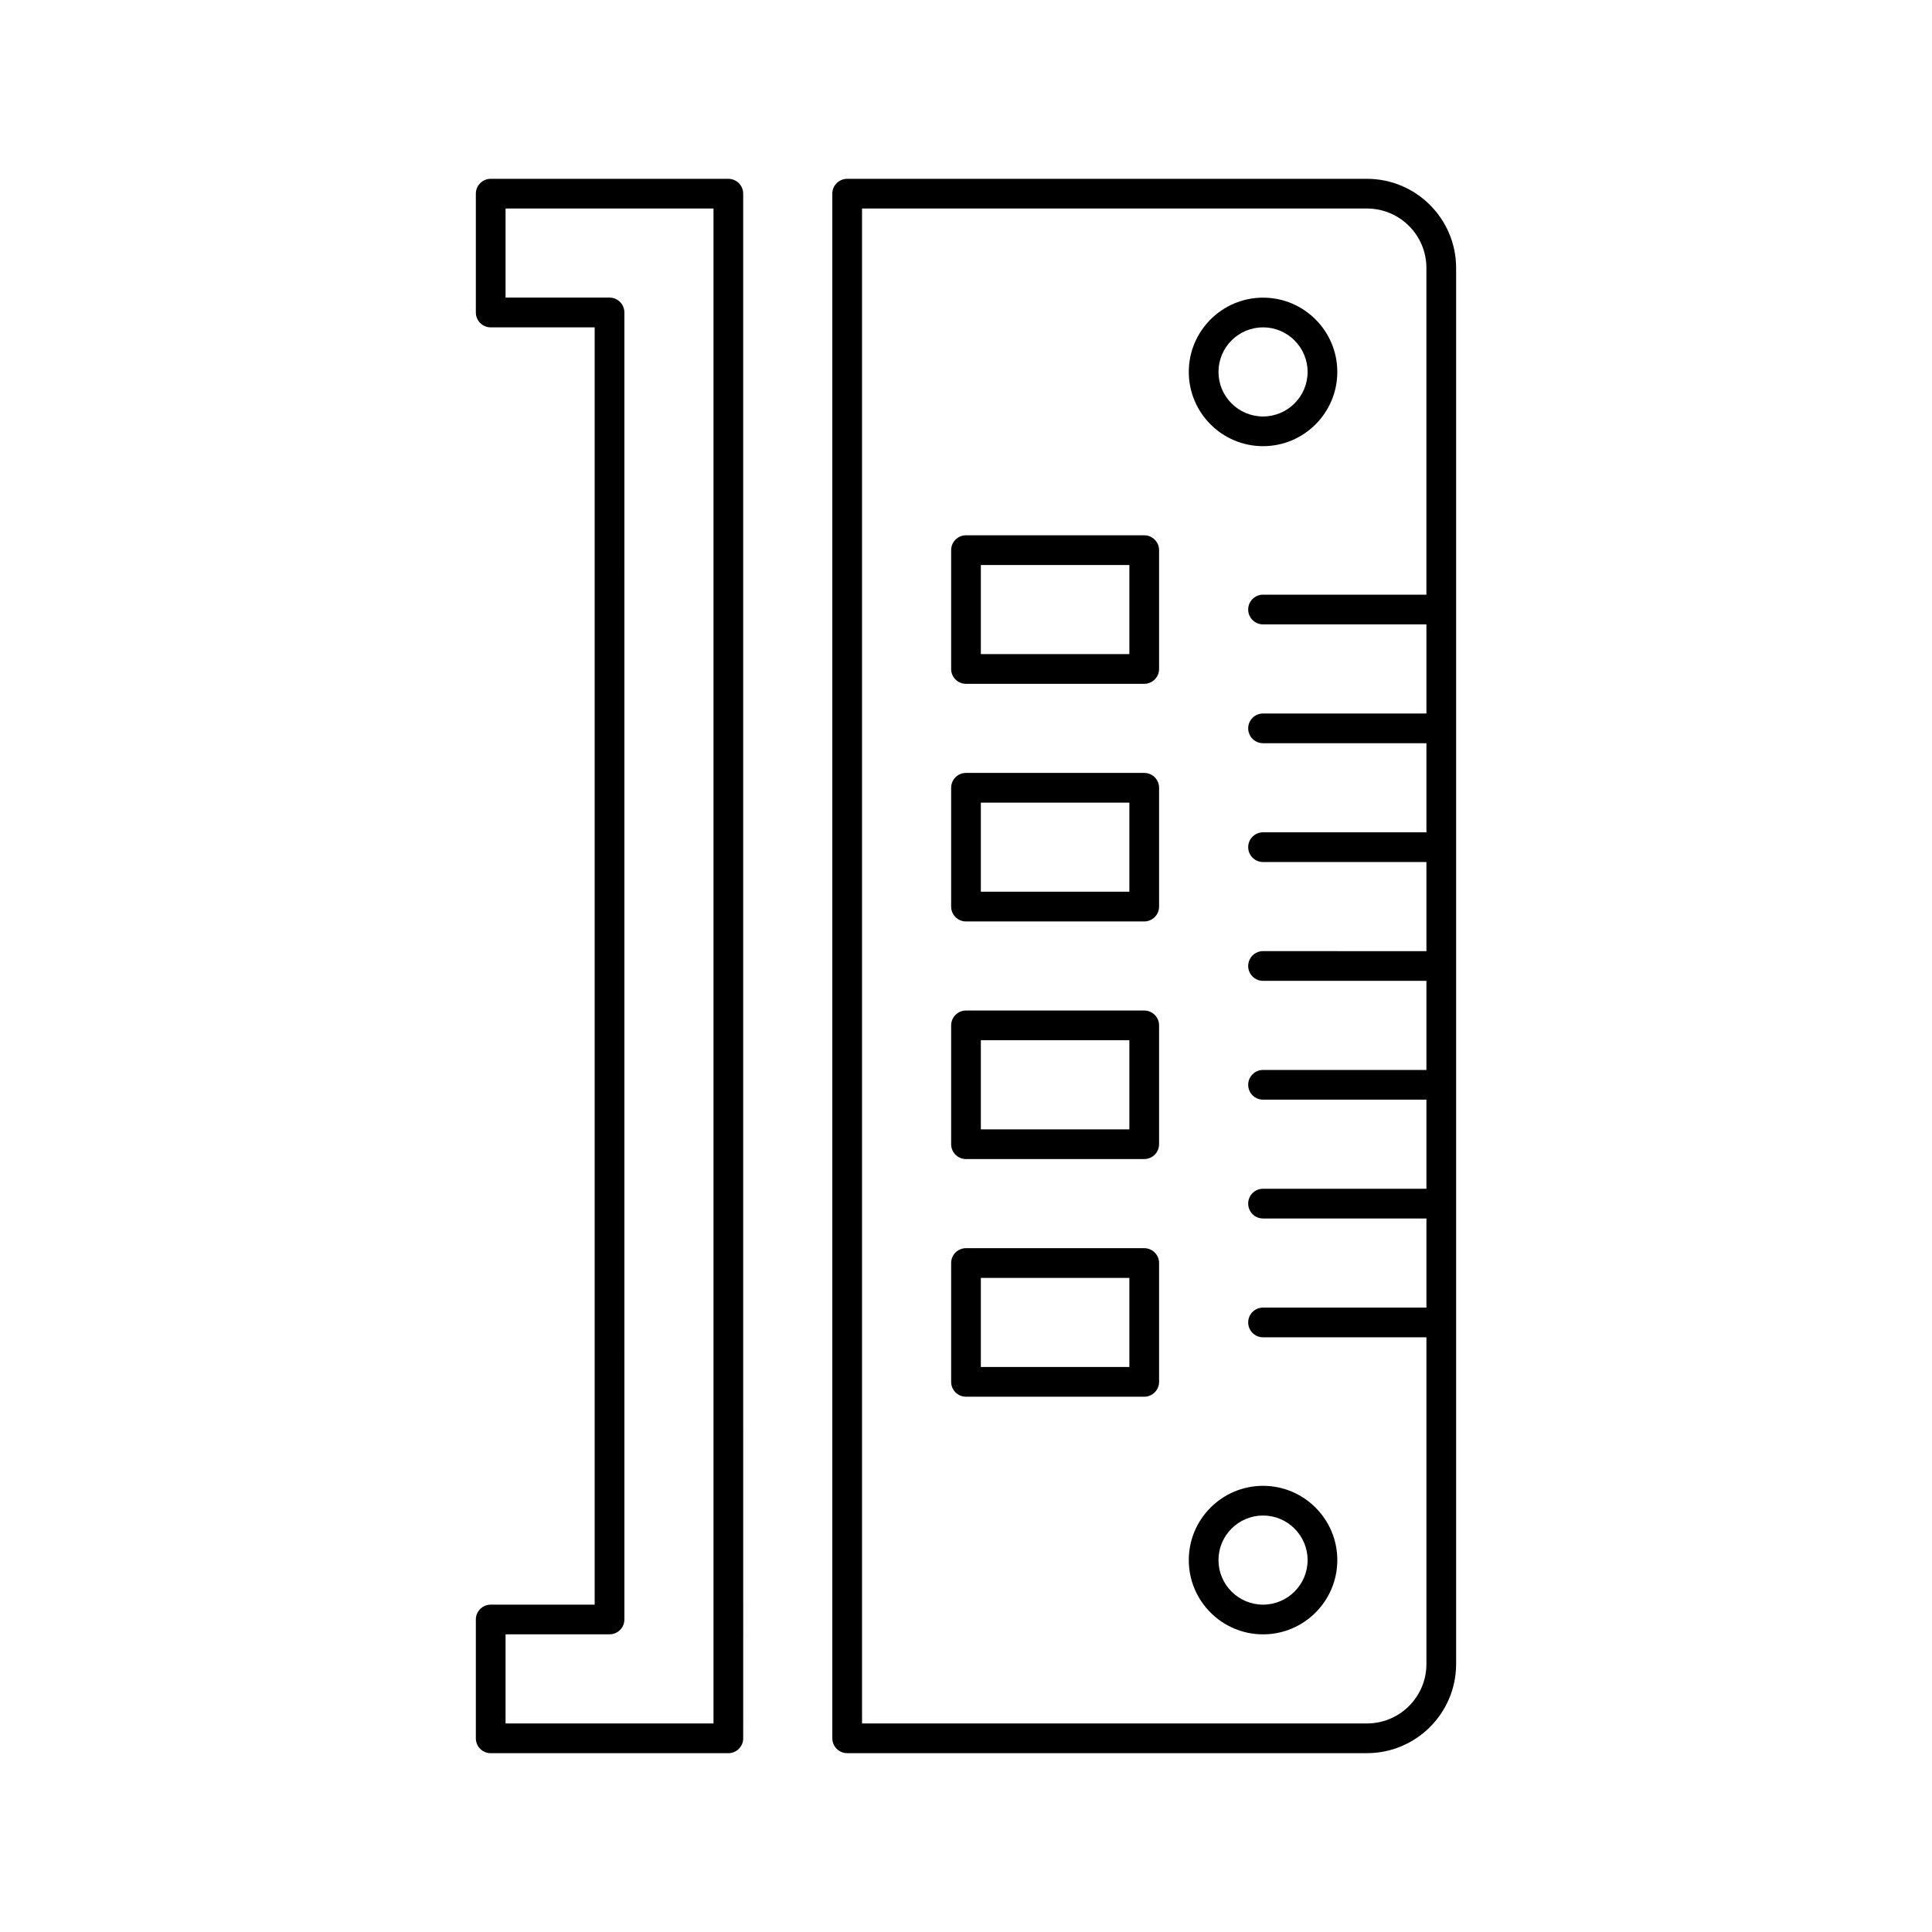<?xml version="1.0" encoding="UTF-8"?>
<!-- The Best Svg Icon site in the world: iconSvg.co, Visit us! https://iconsvg.co -->
<svg fill="#000000" width="800px" height="800px" version="1.1" viewBox="144 144 512 512" xmlns="http://www.w3.org/2000/svg">
 <g>
  <path d="m337.02 191.39h-62.977c-2.172 0-3.938 1.762-3.938 3.938v31.488c0 2.172 1.762 3.938 3.938 3.938h27.551v338.5l-27.551-0.004c-2.172 0-3.938 1.762-3.938 3.938v31.488c0 2.172 1.762 3.938 3.938 3.938h62.977c2.172 0 3.938-1.762 3.938-3.938l-0.004-409.35c0-2.172-1.762-3.934-3.934-3.934zm-3.938 409.34h-55.105v-23.617h27.555c2.172 0 3.938-1.762 3.938-3.938l-0.004-346.37c0-2.172-1.762-3.938-3.938-3.938h-27.551v-23.617h55.105z"/>
  <path d="m506.27 191.39h-137.76c-2.172 0-3.938 1.762-3.938 3.938v409.34c0 2.172 1.762 3.938 3.938 3.938h137.76c13.02 0 23.617-10.598 23.617-23.617v-369.98c-0.004-13.023-10.598-23.617-23.621-23.617zm0 409.34h-133.82v-401.47h133.82c8.684 0 15.742 7.062 15.742 15.742v86.594h-43.293c-2.172 0-3.938 1.762-3.938 3.938 0 2.172 1.762 3.938 3.938 3.938h43.297v23.617l-43.297-0.004c-2.172 0-3.938 1.762-3.938 3.938 0 2.172 1.762 3.938 3.938 3.938h43.297v23.617l-43.297-0.004c-2.172 0-3.938 1.762-3.938 3.938 0 2.172 1.762 3.938 3.938 3.938h43.297v23.617l-43.297-0.004c-2.172 0-3.938 1.762-3.938 3.938 0 2.172 1.762 3.938 3.938 3.938h43.297v23.617l-43.297-0.004c-2.172 0-3.938 1.762-3.938 3.938 0 2.172 1.762 3.938 3.938 3.938h43.297v23.617l-43.297-0.004c-2.172 0-3.938 1.762-3.938 3.938 0 2.172 1.762 3.938 3.938 3.938h43.297v23.617l-43.297-0.004c-2.172 0-3.938 1.762-3.938 3.938 0 2.172 1.762 3.938 3.938 3.938h43.297v86.594c0 8.68-7.062 15.738-15.746 15.738z"/>
  <path d="m478.72 262.24c10.855 0 19.68-8.832 19.68-19.68s-8.824-19.68-19.68-19.68-19.68 8.832-19.68 19.68 8.824 19.68 19.68 19.68zm0-31.488c6.512 0 11.809 5.297 11.809 11.809 0 6.512-5.297 11.809-11.809 11.809s-11.809-5.297-11.809-11.809c0-6.512 5.297-11.809 11.809-11.809z"/>
  <path d="m478.72 537.76c-10.855 0-19.68 8.824-19.68 19.68s8.824 19.68 19.68 19.68 19.68-8.824 19.68-19.68-8.824-19.68-19.68-19.68zm0 31.488c-6.512 0-11.809-5.297-11.809-11.809s5.297-11.809 11.809-11.809 11.809 5.297 11.809 11.809-5.297 11.809-11.809 11.809z"/>
  <path d="m447.23 285.86h-47.23c-2.172 0-3.938 1.762-3.938 3.938v31.488c0 2.172 1.762 3.938 3.938 3.938h47.23c2.172 0 3.938-1.762 3.938-3.938v-31.488c0-2.176-1.766-3.938-3.938-3.938zm-3.938 31.488h-39.359v-23.617h39.359z"/>
  <path d="m447.23 348.83h-47.23c-2.172 0-3.938 1.762-3.938 3.938v31.488c0 2.172 1.762 3.938 3.938 3.938h47.23c2.172 0 3.938-1.762 3.938-3.938v-31.488c0-2.176-1.766-3.938-3.938-3.938zm-3.938 31.488h-39.359v-23.617h39.359z"/>
  <path d="m447.23 411.8h-47.23c-2.172 0-3.938 1.762-3.938 3.938v31.488c0 2.172 1.762 3.938 3.938 3.938h47.23c2.172 0 3.938-1.762 3.938-3.938v-31.488c0-2.172-1.766-3.938-3.938-3.938zm-3.938 31.488h-39.359v-23.617h39.359z"/>
  <path d="m447.23 474.78h-47.23c-2.172 0-3.938 1.762-3.938 3.938v31.488c0 2.172 1.762 3.938 3.938 3.938h47.23c2.172 0 3.938-1.762 3.938-3.938v-31.488c0-2.172-1.766-3.938-3.938-3.938zm-3.938 31.488h-39.359v-23.617h39.359z"/>
 </g>
</svg>